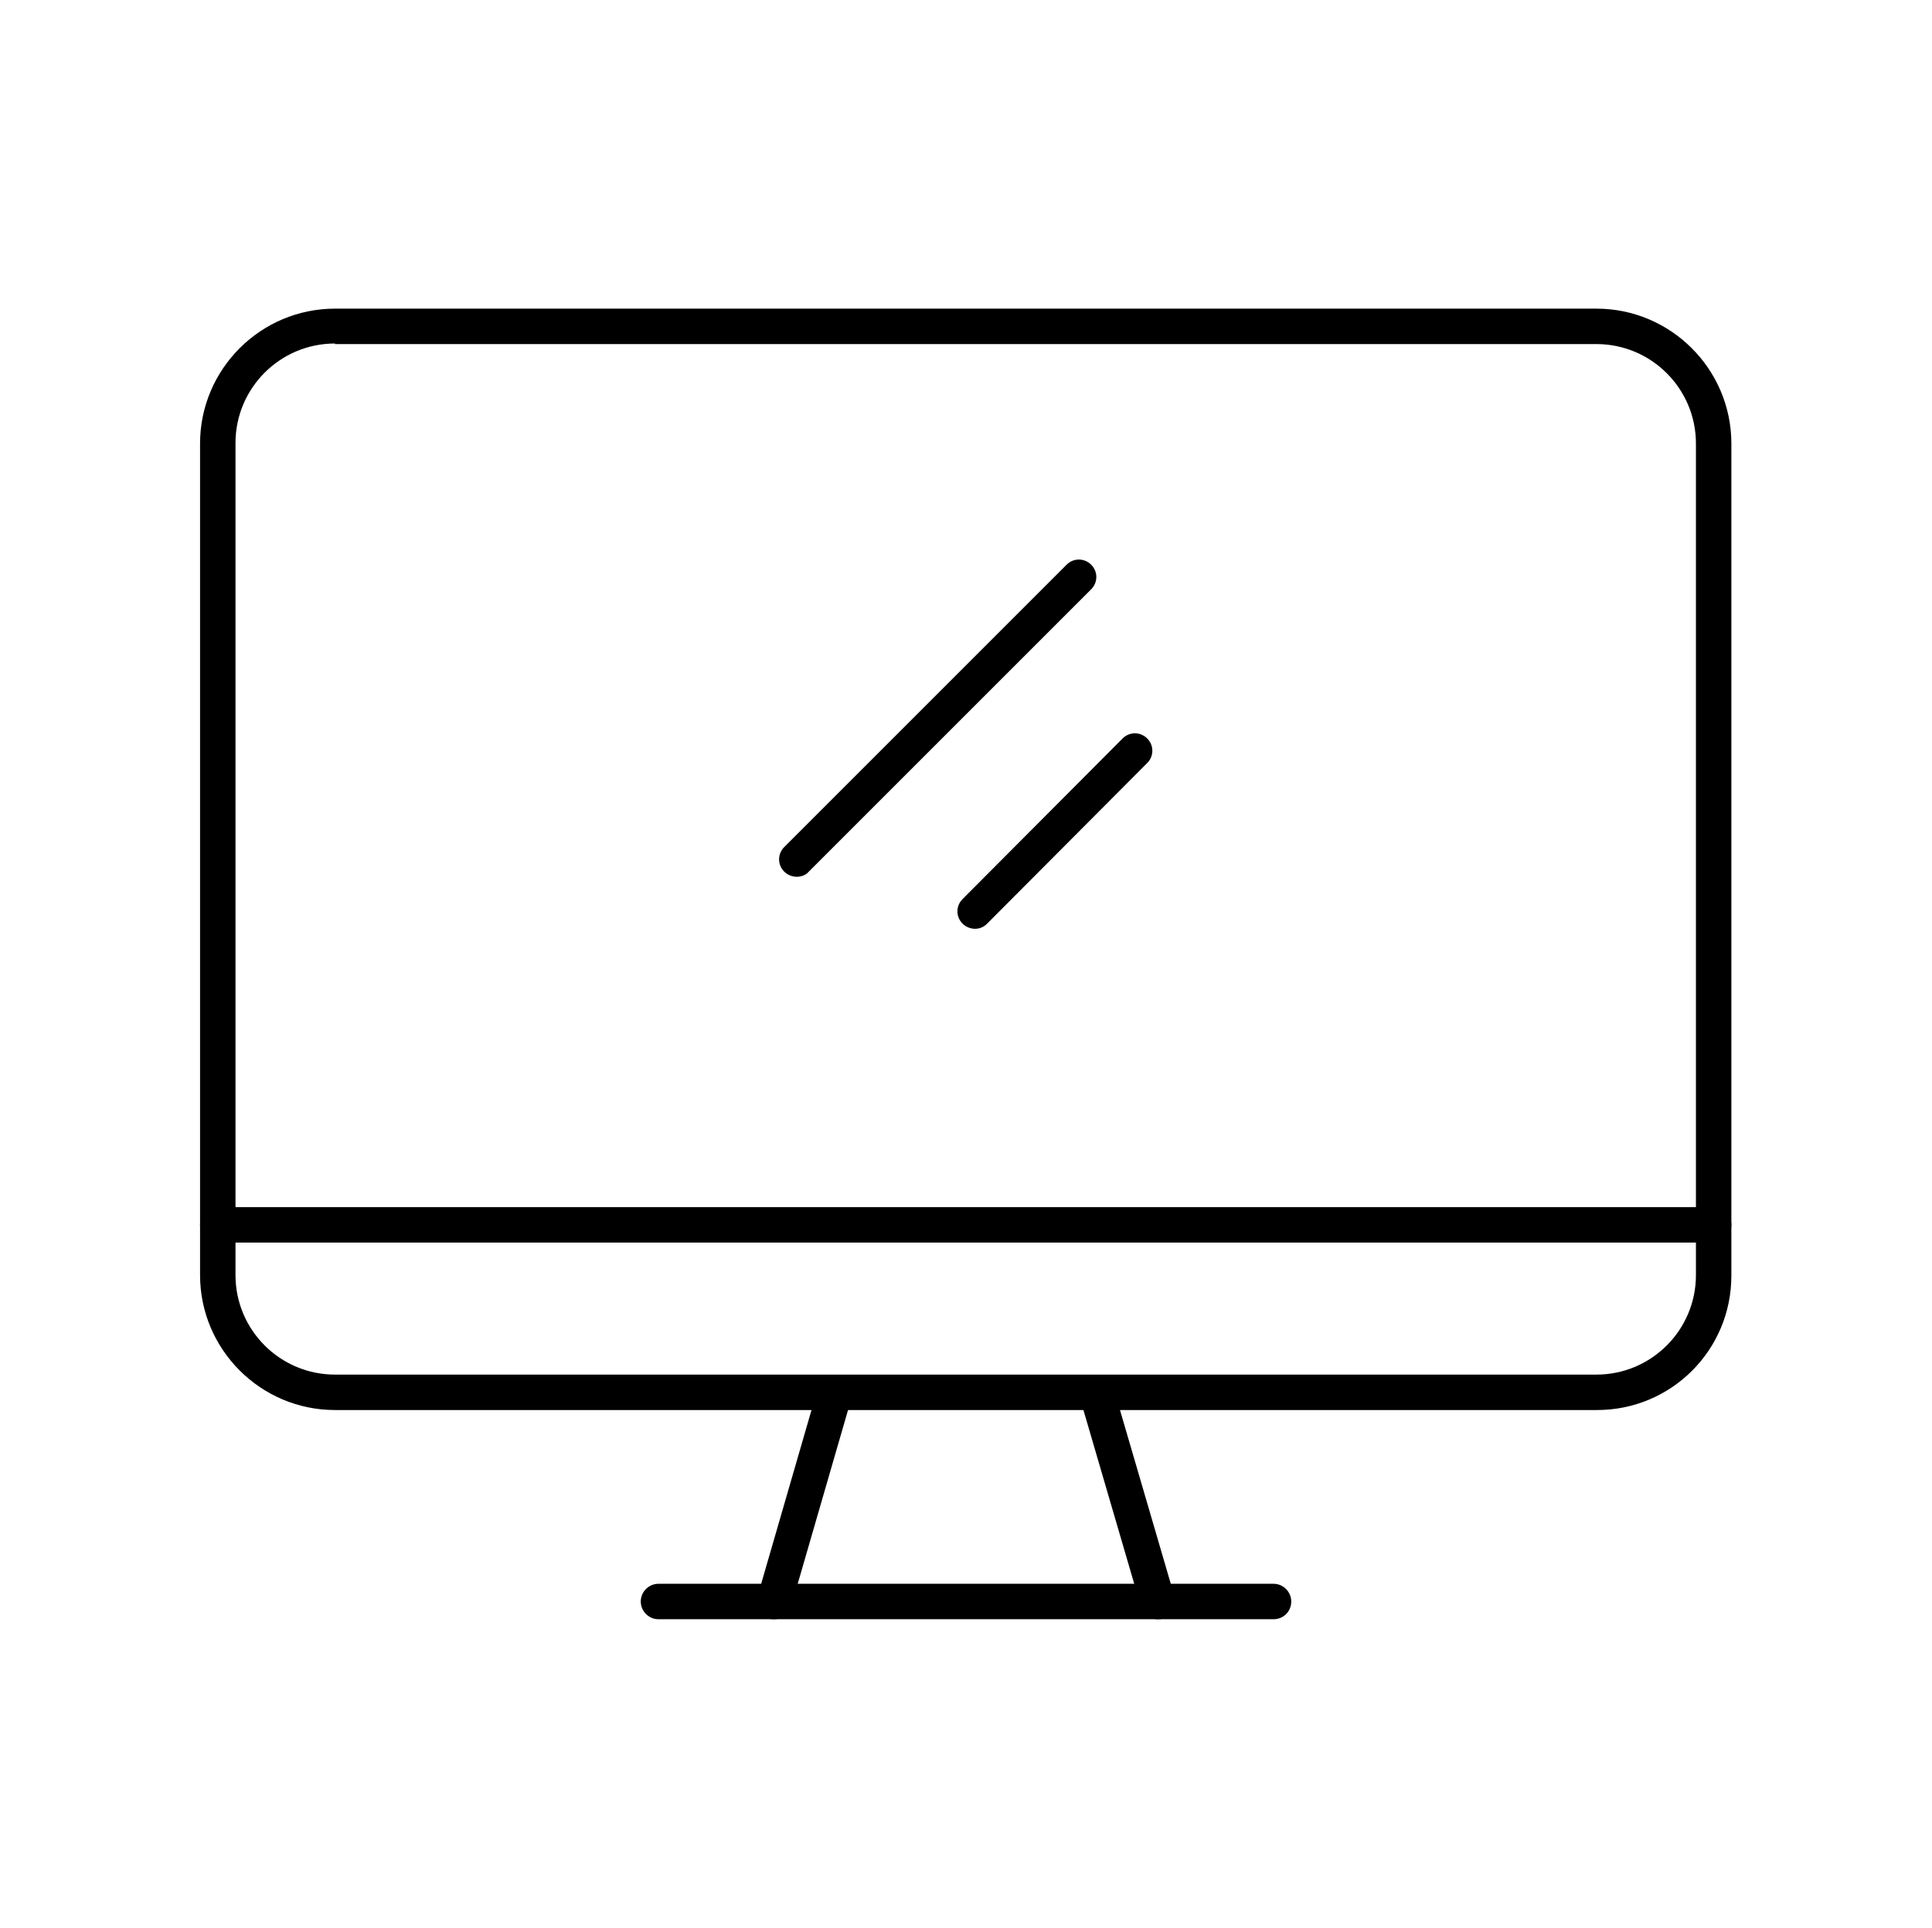 <?xml version="1.0" encoding="utf-8"?>
<!-- Generator: Adobe Illustrator 28.3.0, SVG Export Plug-In . SVG Version: 6.00 Build 0)  -->
<svg version="1.1" id="Layer_1" xmlns="http://www.w3.org/2000/svg" xmlns:xlink="http://www.w3.org/1999/xlink" x="0px" y="0px"
	 viewBox="0 0 338 337.3" style="enable-background:new 0 0 338 337.3;" xml:space="preserve">
<style type="text/css">
	.st0{fill:none;stroke:#000000;stroke-width:6;stroke-miterlimit:10;}
	.st1{fill:#010101;}
	.st2{fill:none;stroke:#000000;stroke-width:7;stroke-linecap:round;stroke-linejoin:round;}
</style>
<g>
	<g>
		<path d="M279.4,246.7H58.6c-13,0-23.6-10.6-23.6-23.6V77.6c0-13,10.6-23.6,23.6-23.6h220.7c13,0,23.6,10.6,23.6,23.6v145.6
			C302.9,236.2,292.4,246.7,279.4,246.7z M58.6,60.1c-9.6,0-17.4,7.8-17.4,17.4v145.6c0,9.6,7.8,17.4,17.4,17.4h220.7
			c9.6,0,17.4-7.8,17.4-17.4V77.6c0-9.6-7.8-17.4-17.4-17.4H58.6z"/>
	</g>
	<g>
		<path d="M299.9,217.4H38.1c-1.7,0-3.1-1.4-3.1-3.1c0-1.7,1.4-3.1,3.1-3.1h261.7c1.7,0,3.1,1.4,3.1,3.1
			C302.9,216,301.6,217.4,299.9,217.4z"/>
	</g>
	<g>
		<path d="M135.5,283.3c-0.3,0-0.6,0-0.9-0.1c-1.6-0.5-2.6-2.2-2.1-3.8l10.6-36.6c0.5-1.6,2.2-2.6,3.8-2.1c1.6,0.5,2.6,2.2,2.1,3.8
			l-10.6,36.6C138,282.5,136.8,283.3,135.5,283.3z"/>
	</g>
	<g>
		<path d="M202.5,283.3c-1.3,0-2.5-0.9-2.9-2.2l-10.7-36.6c-0.5-1.6,0.5-3.3,2.1-3.8c1.6-0.5,3.3,0.5,3.8,2.1l10.7,36.6
			c0.5,1.6-0.5,3.3-2.1,3.8C203.1,283.3,202.8,283.3,202.5,283.3z"/>
	</g>
	<g>
		<path d="M222.8,283.3H115.2c-1.7,0-3.1-1.4-3.1-3.1c0-1.7,1.4-3.1,3.1-3.1h107.6c1.7,0,3.1,1.4,3.1,3.1
			C225.9,282,224.5,283.3,222.8,283.3z"/>
	</g>
	<g>
		<path d="M139.4,153.4c-0.8,0-1.6-0.3-2.2-0.9c-1.2-1.2-1.2-3.1,0-4.3l49.4-49.4c1.2-1.2,3.1-1.2,4.3,0c1.2,1.2,1.2,3.1,0,4.3
			l-49.4,49.4C141,153.1,140.2,153.4,139.4,153.4z"/>
	</g>
	<g>
		<path d="M170.6,162.5c-0.8,0-1.6-0.3-2.2-0.9c-1.2-1.2-1.2-3.1,0-4.3l28-28.1c1.2-1.2,3.1-1.2,4.3,0c1.2,1.2,1.2,3.1,0,4.3
			l-28,28.1C172.1,162.2,171.4,162.5,170.6,162.5z"/>
	</g>
</g>
</svg>
